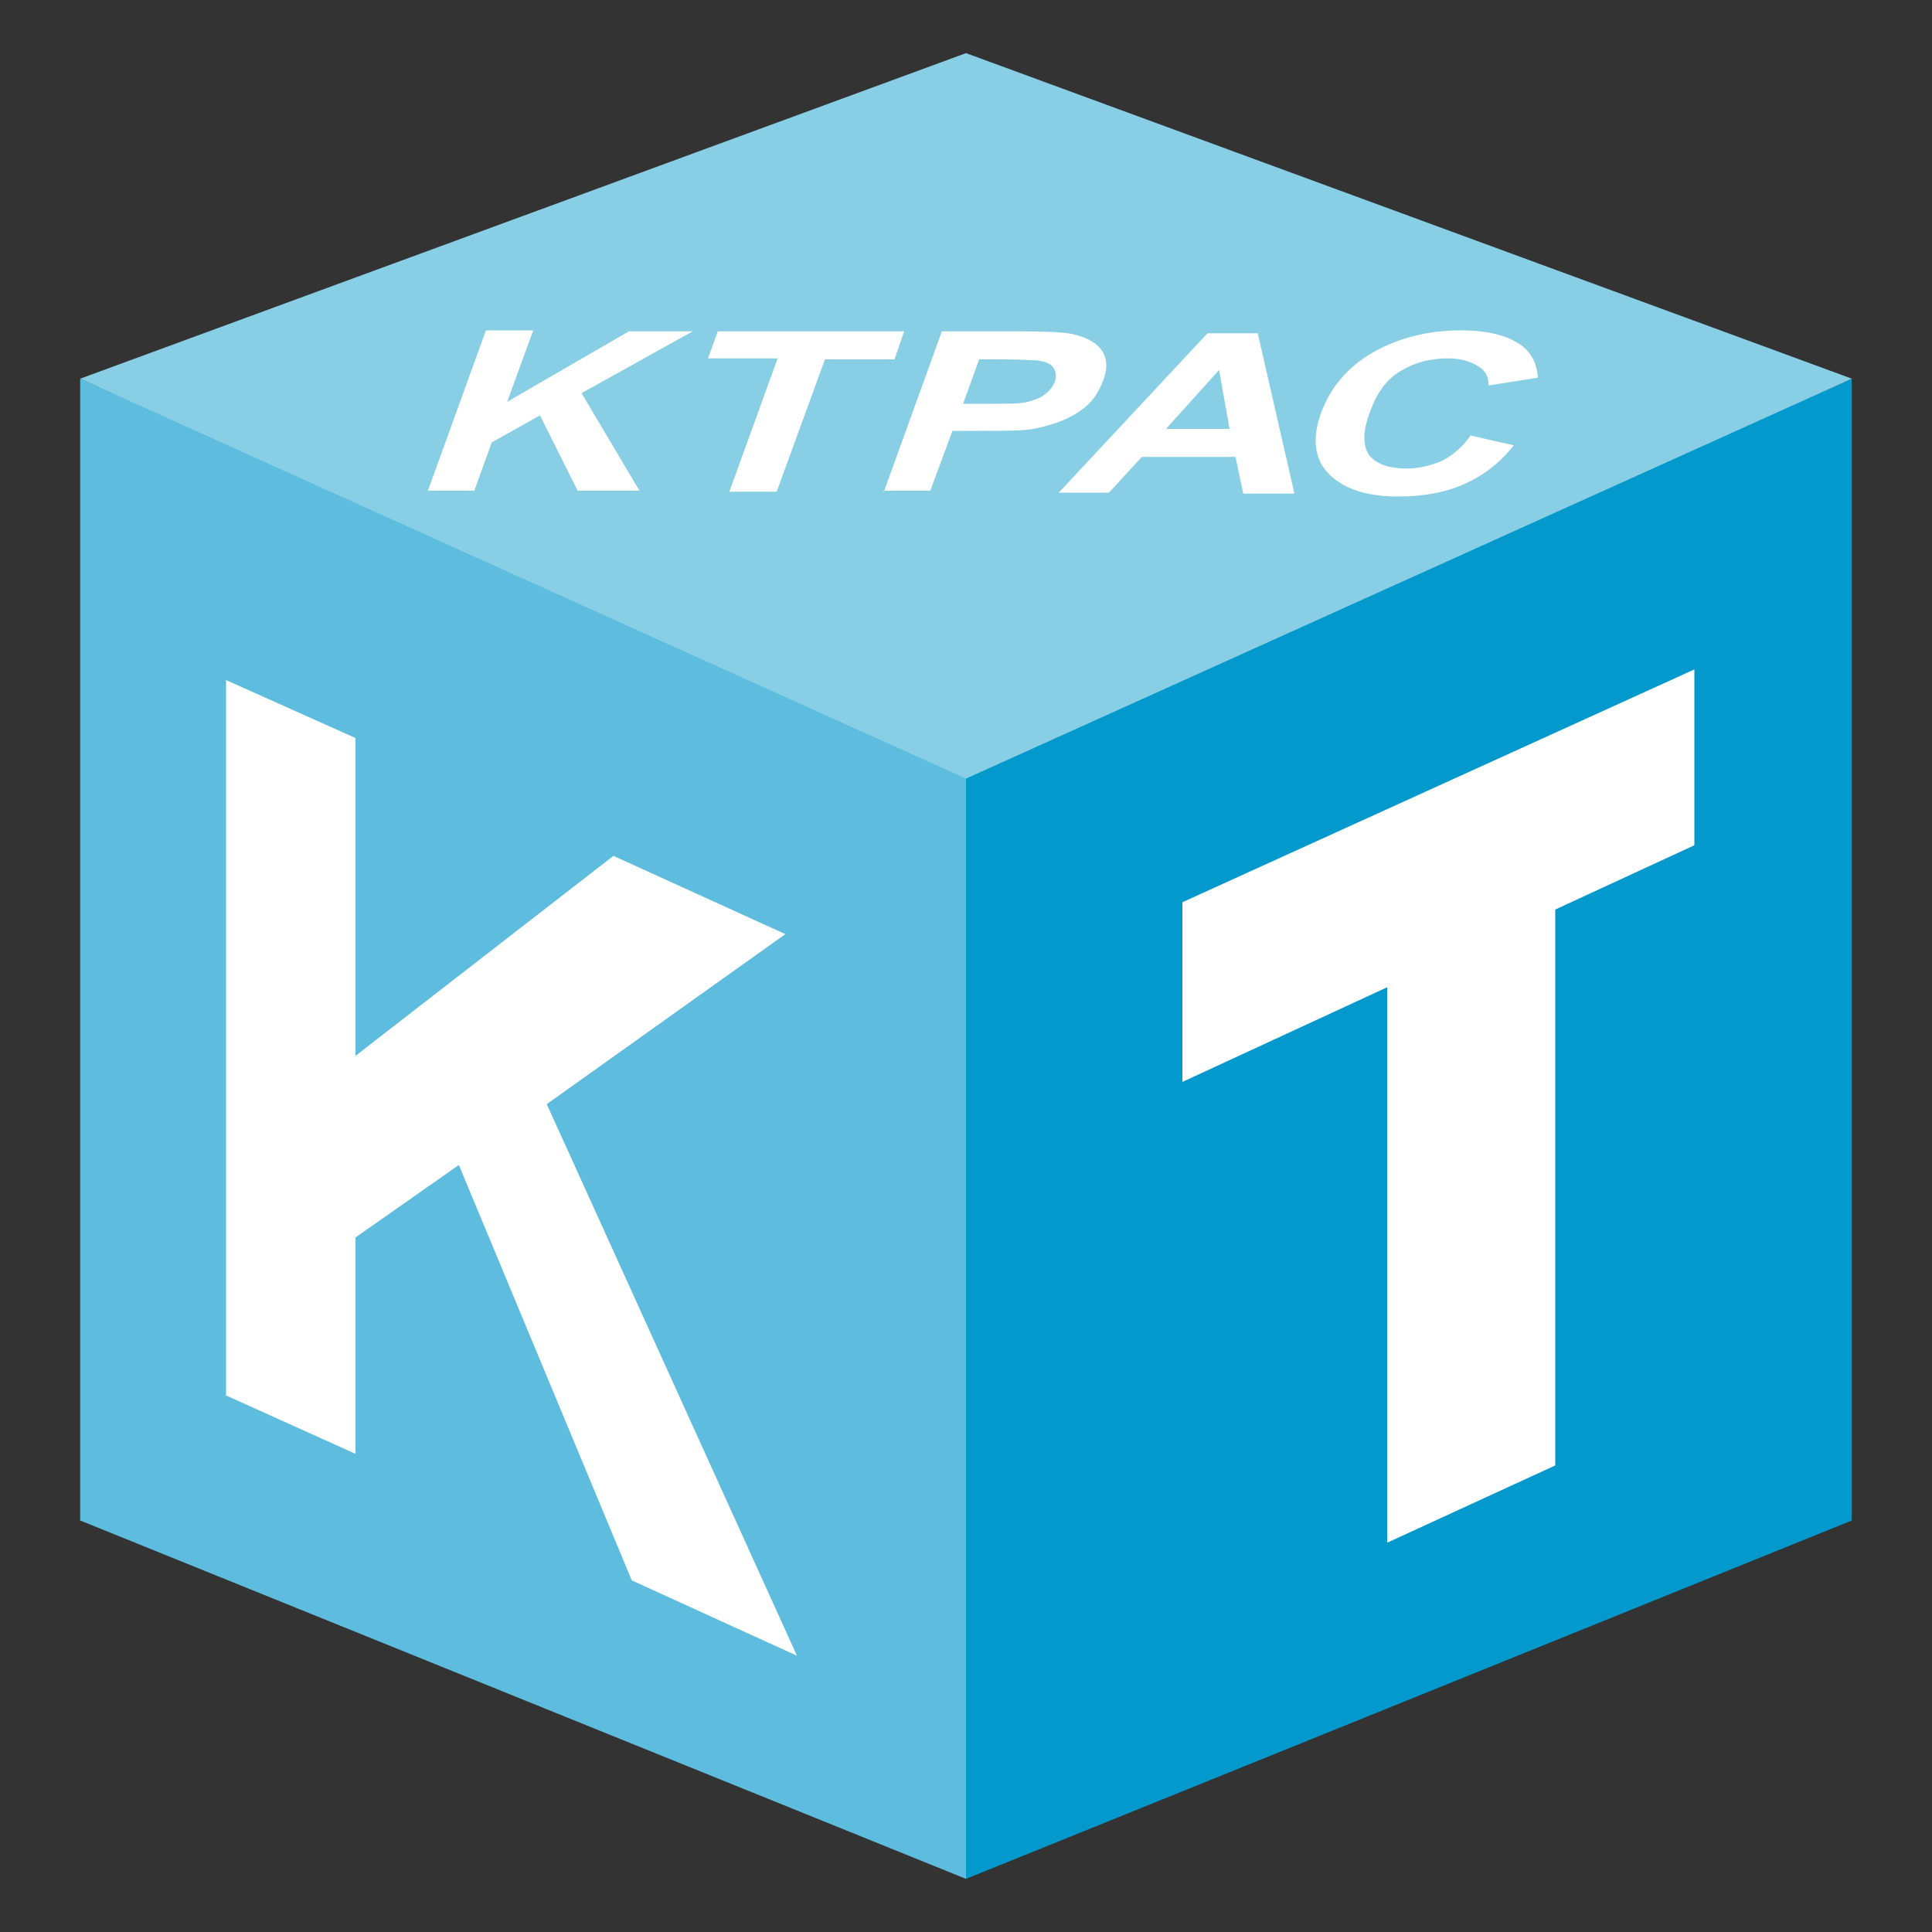 <?xml version="1.0" encoding="UTF-8"?><svg id="_レイヤー_1" xmlns="http://www.w3.org/2000/svg" viewBox="0 0 20 20"><rect x="0" y="0" width="20" height="20" fill="#333333" stroke="none"/><defs><style>.cls-1{fill:#fff;}.cls-2{fill:#0499cc;}.cls-3{fill:#88cfe6;}.cls-4{fill:#5ebdde;}</style></defs><polygon class="cls-2" points="10 7.98 10 19.45 19.17 15.74 19.17 3.92 10 7.98"/><polygon class="cls-4" points="10 7.98 10 19.45 .83 15.74 .83 3.92 10 7.98"/><polygon class="cls-3" points="19.17 3.92 10 8.06 .83 3.92 10 .55 19.17 3.92"/><path class="cls-1" d="m2.34,14.45v-7.41s1.34.6,1.34.6v3.29s2.67-2.07,2.67-2.07l1.78.81-2.47,1.76,2.59,5.71-1.71-.78-1.79-4.3-1.07.75v2.24s-1.33-.6-1.33-.6Z"/><polygon class="cls-1" points="12.24 9.34 17.54 6.93 17.54 8.75 12.24 11.2 12.24 9.34"/><polygon class="cls-1" points="14.36 10.04 14.36 15.97 16.1 15.17 16.1 9.24 14.36 10.04"/><path class="cls-1" d="m4.43,5.08l.6-1.66h.49s-.27.74-.27.74l1.26-.73h.66s-1.15.64-1.15.64l.6,1.01h-.64s-.39-.78-.39-.78l-.5.28-.18.5h-.49Z"/><path class="cls-1" d="m7.55,5.09l.5-1.38h-.72s.1-.28.1-.28h1.93s-.1.29-.1.29h-.72s-.5,1.37-.5,1.37h-.49Z"/><path class="cls-1" d="m9.15,5.09l.6-1.66h.79c.3,0,.49.01.57.03.13.03.23.08.29.16.06.08.07.19.02.32-.04.1-.09.19-.17.26-.08.07-.17.12-.27.16s-.19.06-.28.08c-.12.02-.3.02-.52.02h-.32s-.23.62-.23.62h-.49Zm.99-1.38l-.17.47h.27c.19,0,.33,0,.4-.02.07-.02.13-.04.18-.08s.08-.08.1-.13c.02-.06.01-.11-.02-.15s-.09-.06-.17-.07c-.06,0-.17-.01-.35-.01h-.24Z"/><path class="cls-1" d="m13.4,5.11h-.53s-.08-.38-.08-.38h-.97s-.34.37-.34.37h-.52s1.54-1.65,1.54-1.65h.52s.38,1.66.38,1.66Zm-.67-.66l-.11-.62-.55.61h.66Z"/><path class="cls-1" d="m15.23,4.51l.44.1c-.14.18-.31.31-.51.4-.2.09-.43.13-.69.13-.32,0-.56-.08-.71-.23-.15-.15-.18-.36-.09-.62.1-.28.28-.49.54-.64.26-.15.57-.23.91-.23.3,0,.52.06.66.18.08.07.13.17.14.31l-.51.08c0-.09-.03-.15-.11-.2s-.18-.08-.31-.08c-.18,0-.34.04-.49.13s-.25.23-.32.43c-.08.21-.07.36,0,.45.08.09.21.13.38.13.13,0,.25-.03.37-.08.11-.06.21-.14.3-.27Z"/></svg>